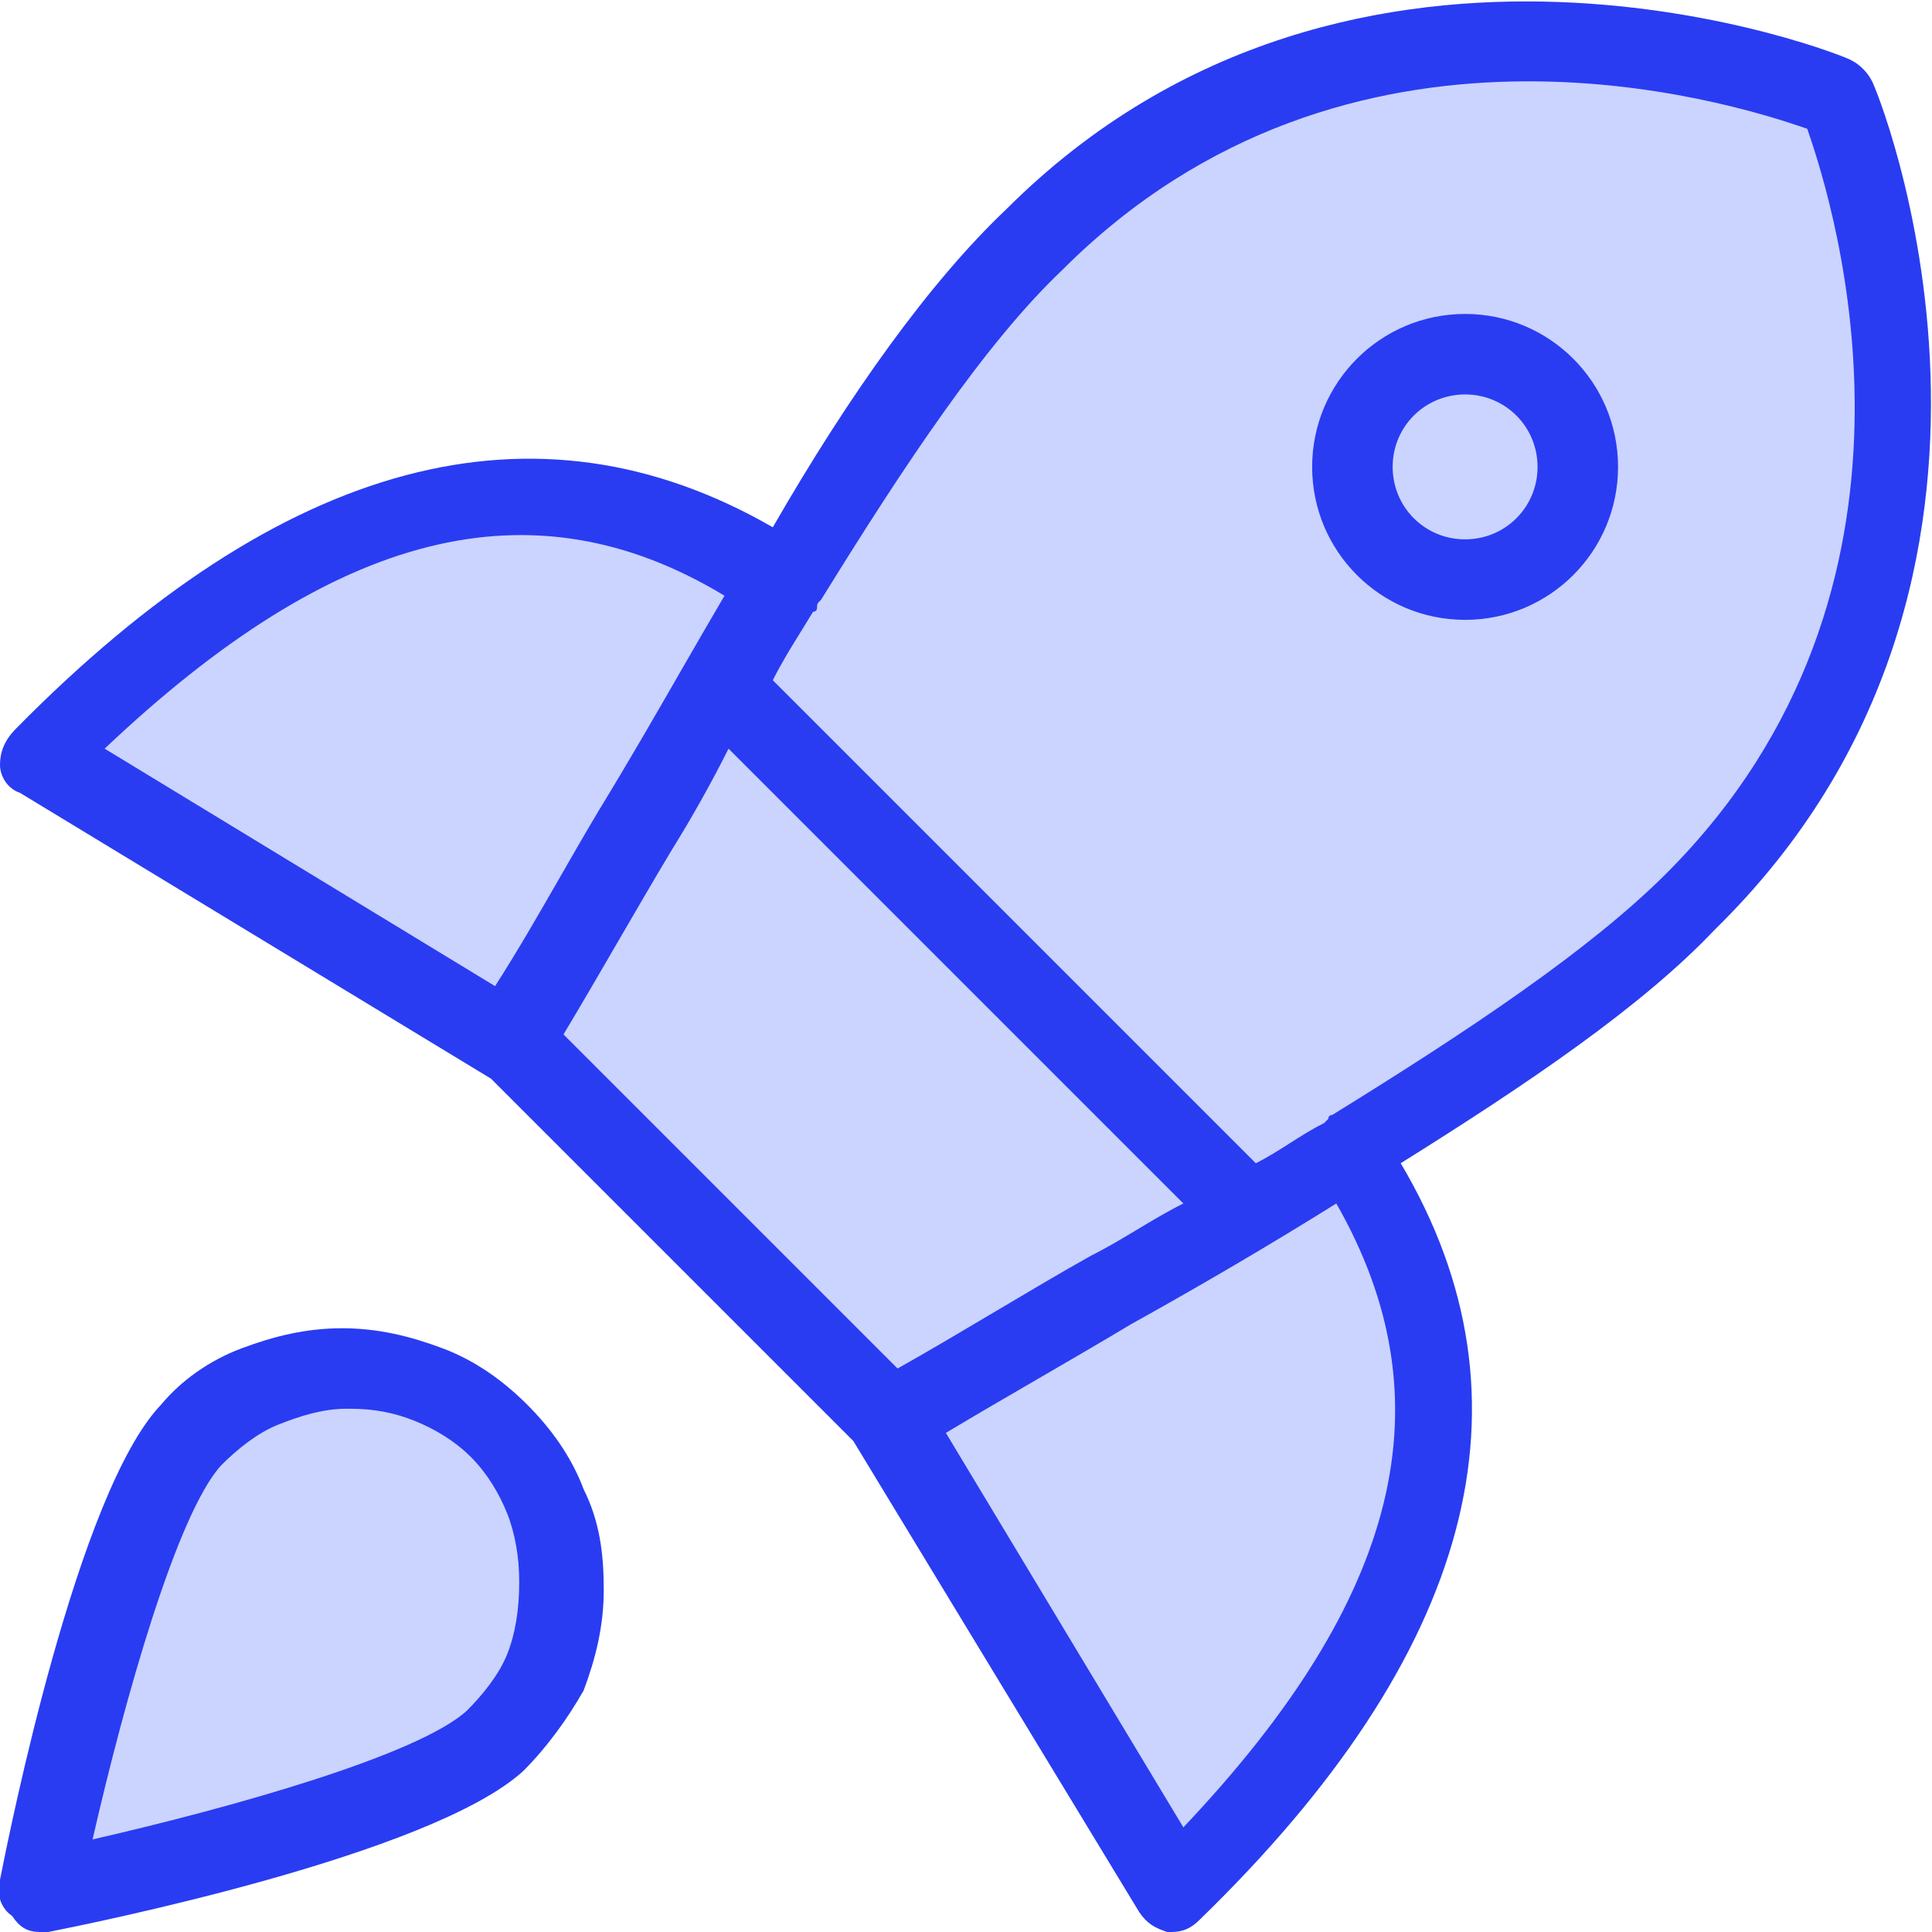 <svg width="48" height="48" viewBox="0 0 48 48" fill="none" xmlns="http://www.w3.org/2000/svg">
    <g clip-path="url(#hy95t11h2a)" fill-rule="evenodd" clip-rule="evenodd">
        <path d="M42.1 22.4c8.4-8.5 3.5-20 3.5-20S34.1-2.5 25.6 6l-.039.038L25.6 6c-2.025 1.944-4.116 5.003-6.219 8.487C12.588 9.807 6.295 13.405 1 18.8l11.7 7.1 2.79-4.747c-.62 1.096-1.27 2.189-1.905 3.255-.3.504-.597 1.002-.885 1.492l9.363 9.363L22 35.3 29.1 47c5.483-5.284 8.979-11.562 4.442-18.338 3.513-2.118 6.6-4.223 8.558-6.262zm-23.061-7.285c1.966-3.229 3.87-6.171 5.673-8.19-1.723 1.917-3.504 4.577-5.325 7.566l.013.009-.361.615zm11.933 14.957L17.945 17.045l13.09 12.99-.063.037zM1 47s9.2-1.8 11.3-3.8c.5-.4.9-1 1.3-1.6.3-.7.5-1.4.5-2.1 0-.7-.1-1.4-.4-2.1-.3-.7-.7-1.3-1.2-1.8s-1.1-.9-1.8-1.2c-.7-.3-1.4-.4-2.1-.4-.7.1-1.4.2-2.1.5-.6.3-1.2.7-1.7 1.2C2.8 37.8 1 47 1 47z" fill="#CBD3FF"/>
        <path d="M46.5 2c-.1-.2-.3-.4-.5-.5-.1-.1-12.3-5-21 3.7-1.9 1.8-3.9 4.6-5.8 7.9C13.3 9.7 7 11.4.4 18.1c-.3.3-.4.6-.4.9 0 .3.2.6.5.7l11.7 7.1 9 9 7.1 11.7c.2.3.4.4.7.5h.1c.3 0 .5-.1.7-.3 6.8-6.6 8.5-12.9 5-18.8 3.2-2 6-3.9 7.8-5.8 9-8.8 4-21 3.9-21.1zM2.6 18.6c5.7-5.4 10.6-6.7 15.4-3.8-.365.621-.73 1.255-1.101 1.898-.643 1.118-1.301 2.26-2 3.402-.349.583-.683 1.165-1.014 1.742-.522.908-1.035 1.802-1.585 2.658l-9.7-5.9zm12.75 4.8c.45-.775.9-1.55 1.35-2.3.5-.8 1-1.7 1.4-2.5l11.3 11.3c-.4.2-.775.425-1.15.65-.375.225-.75.45-1.15.65-.8.45-1.6.925-2.4 1.4-.8.475-1.6.95-2.4 1.4L14 25.7c.45-.75.9-1.525 1.35-2.3zm14.05 22-5.9-9.8c.75-.45 1.524-.9 2.3-1.35.775-.45 1.55-.9 2.3-1.35 1.8-1 3.5-2 5.1-3 2.8 4.9 1.6 9.8-3.8 15.5zm3.7-17.7s-.1 0-.1.1l-.1.1c-.3.15-.575.325-.85.5s-.55.35-.85.5l-12-12c.217-.435.488-.87.734-1.267l.266-.433s.1 0 .1-.1c0-.043 0-.067.008-.089.01-.03.034-.053.092-.111 2.1-3.4 4.1-6.4 6-8.2 7.1-7.1 16.5-4.2 18.5-3.5.7 2 3.6 11.4-3.5 18.5-1.9 1.9-4.9 3.9-8.3 6zm3.3-19.9c-2.1 0-3.8 1.7-3.8 3.8 0 2.1 1.7 3.8 3.8 3.8 2.1 0 3.8-1.7 3.8-3.8 0-2.1-1.7-3.8-3.8-3.8zm0 5.6c-1 0-1.8-.8-1.8-1.8s.8-1.8 1.8-1.8 1.8.8 1.8 1.8-.8 1.8-1.8 1.8zM11 33.5c.8.3 1.5.8 2.1 1.4.6.6 1.1 1.3 1.4 2.1.4.8.5 1.6.5 2.5 0 .9-.2 1.7-.5 2.5-.4.7-.9 1.4-1.5 2-2.3 2.1-10.8 3.8-11.8 4H1c-.3 0-.5-.1-.7-.4-.3-.2-.4-.6-.3-.9l.007-.035C.237 45.514 1.923 37.076 4 34.9c.5-.6 1.2-1.1 2-1.4.8-.3 1.6-.5 2.5-.5.9 0 1.7.2 2.5.5zm.6 9c.4-.4.8-.9 1-1.4.2-.5.3-1.1.3-1.8 0-.6-.1-1.2-.3-1.7-.2-.5-.5-1-.9-1.4-.4-.4-.9-.7-1.4-.9-.5-.2-1-.3-1.6-.3h-.1c-.6 0-1.2.2-1.7.4s-1 .6-1.4 1c-1.1 1.2-2.4 5.8-3.2 9.3 3.5-.8 8.1-2.1 9.3-3.2z" fill="#293CF2"/>
    </g>
    <defs>
        <clipPath id="hy95t11h2a">
            <path fill="#fff" d="M0 0h48v48H0z"/>
        </clipPath>
    </defs>
</svg>
